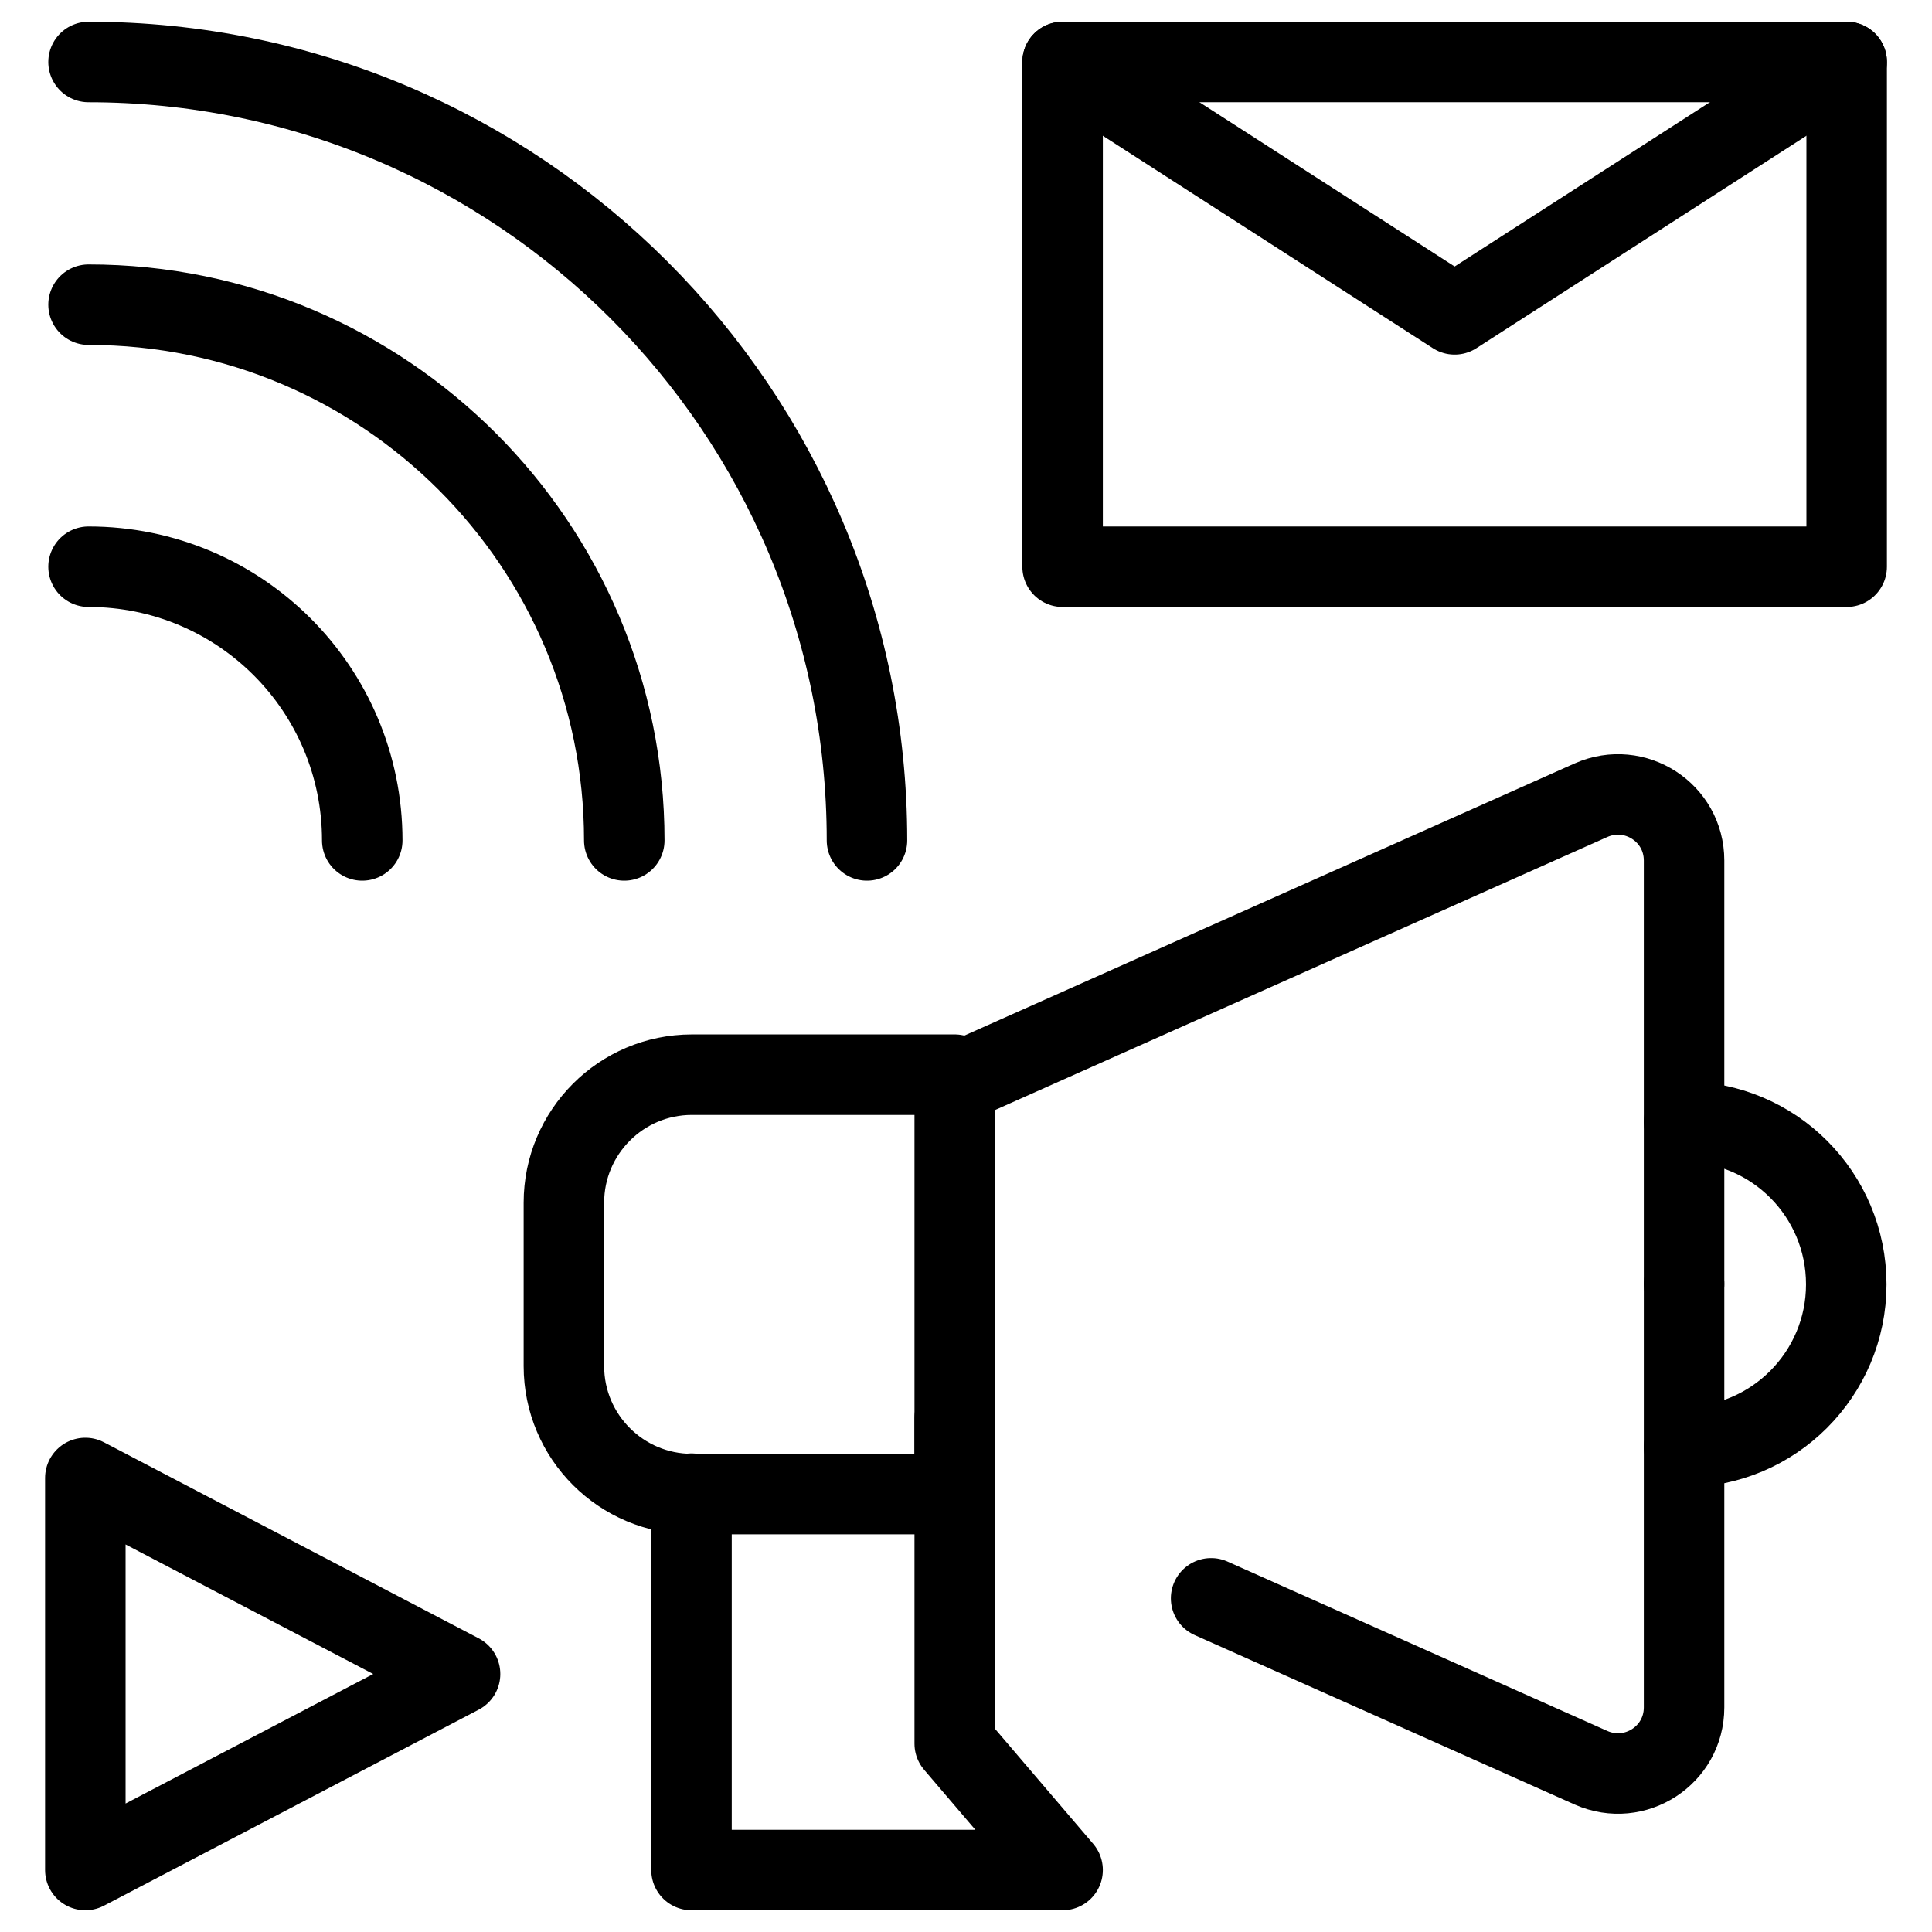 <?xml version="1.0" encoding="UTF-8"?>
<svg width="48px" height="48px" id="Icons" xmlns="http://www.w3.org/2000/svg" viewBox="0 0 48 48">
  <g>
    <g>
      <path d="m17.19,26.7h6.53v10.42h-6.53c-1.75,0-3.18-1.42-3.18-3.18v-4.06c0-1.75,1.42-3.18,3.18-3.18Z" style="fill: none; stroke: #000; stroke-linecap: round; stroke-linejoin: round; stroke-width: 2px;"/>
      <path d="m23.72,26.93l15.81-7.05c1.09-.48,2.31.31,2.31,1.5v10.52" style="fill: none; stroke: #000; stroke-linecap: round; stroke-linejoin: round; stroke-width: 2px;"/>
      <path d="m30.09,39.71l9.44,4.21c1.09.48,2.31-.31,2.31-1.5v-10.52" style="fill: none; stroke: #000; stroke-linecap: round; stroke-linejoin: round; stroke-width: 2px;"/>
      <polyline points="17.18 37.11 17.18 46.46 26.4 46.46 23.72 43.32 23.72 35.23" style="fill: none; stroke: #000; stroke-linecap: round; stroke-linejoin: round; stroke-width: 2px;"/>
      <path d="m41.84,27.87c2.23,0,4.03,1.81,4.03,4.04,0,2.23-1.81,4.04-4.03,4.04" style="fill: none; stroke: #000; stroke-linecap: round; stroke-linejoin: round; stroke-width: 2px;"/>
    </g>
    <g>
      <path d="m2.2,14.08c3.76,0,6.8,3.04,6.8,6.8" style="fill: none; stroke: #000; stroke-linecap: round; stroke-linejoin: round; stroke-width: 2px;"/>
      <path d="m2.2,7.57c7.35,0,13.31,5.96,13.31,13.31" style="fill: none; stroke: #000; stroke-linecap: round; stroke-linejoin: round; stroke-width: 2px;"/>
      <path d="m2.2,1.54c10.68,0,19.34,8.66,19.34,19.34" style="fill: none; stroke: #000; stroke-linecap: round; stroke-linejoin: round; stroke-width: 2px;"/>
    </g>
  </g>
  <rect x="26.4" y="1.54" width="19.48" height="12.54" style="fill: none; stroke: #000; stroke-linecap: round; stroke-linejoin: round; stroke-width: 2px;"/>
  <polyline points="45.88 1.54 36.14 7.81 26.4 1.54" style="fill: none; stroke: #000; stroke-linecap: round; stroke-linejoin: round; stroke-width: 2px;"/>
  <polygon points="2.12 46.46 2.12 36.72 11.43 41.59 2.12 46.46" style="fill: none; stroke: #000; stroke-linecap: round; stroke-linejoin: round; stroke-width: 2px;"/>
</svg>